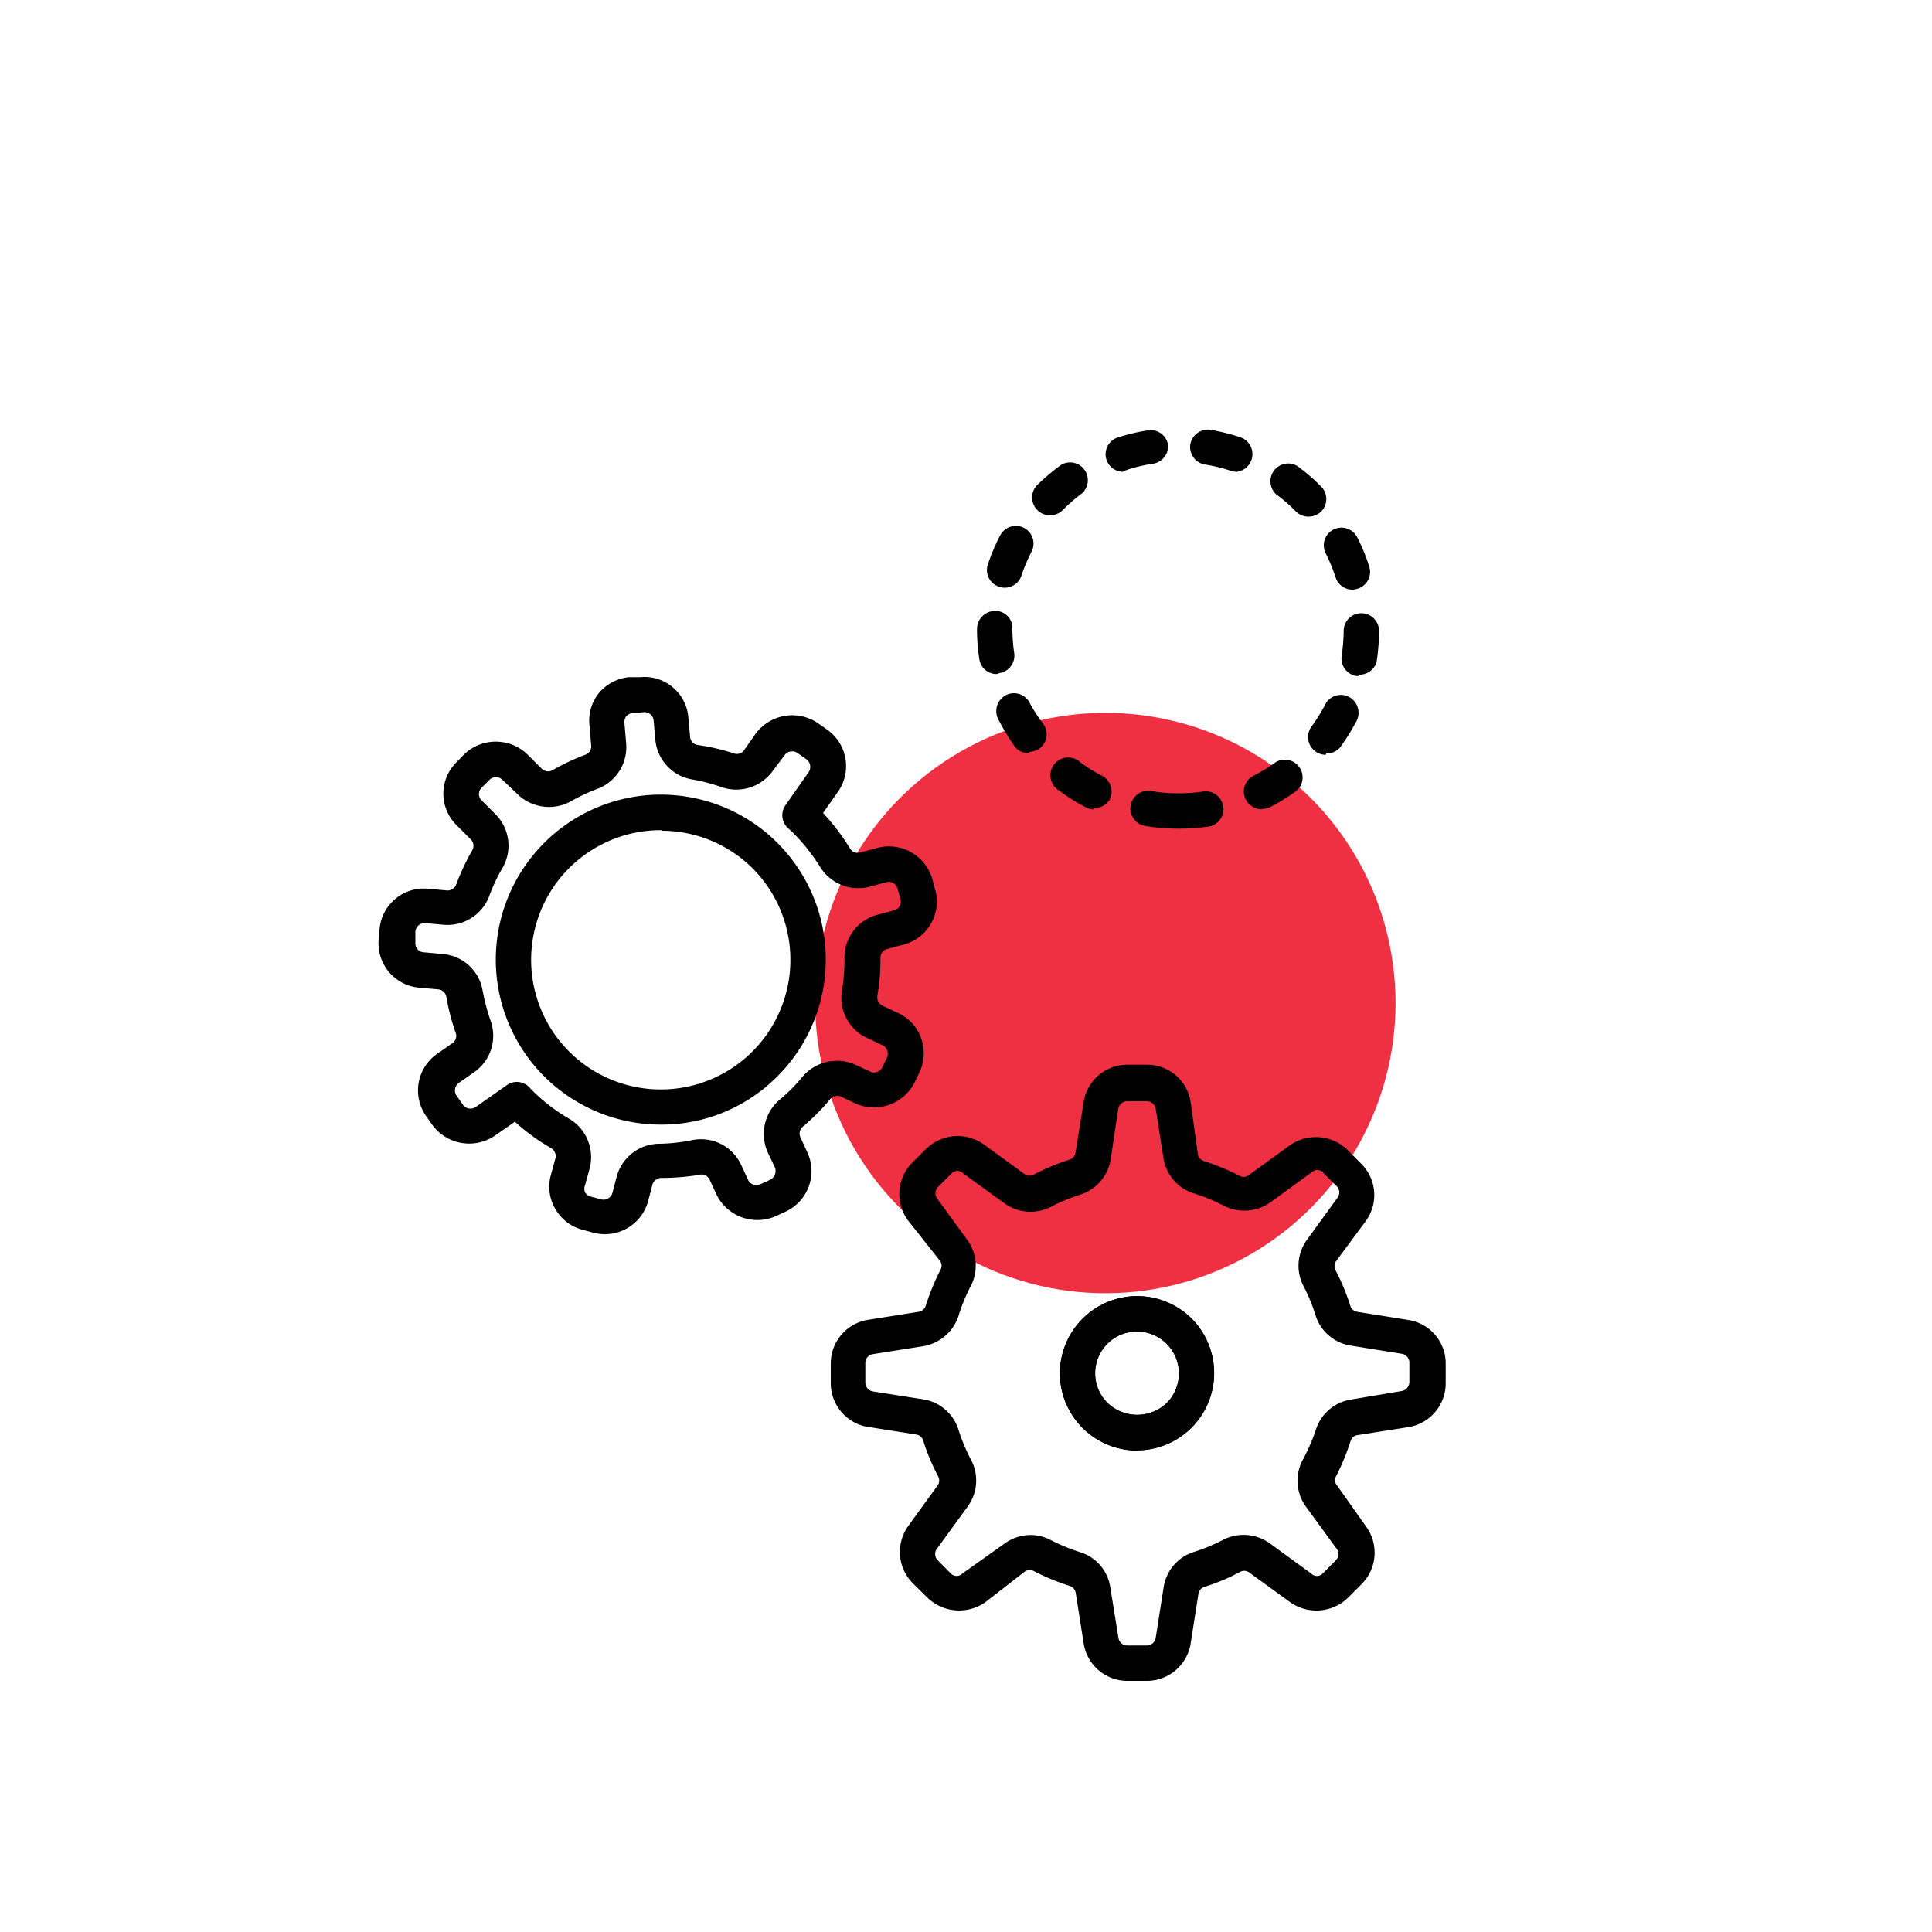 <?xml version="1.0" encoding="UTF-8"?>
<svg xmlns="http://www.w3.org/2000/svg" id="Layer_1" data-name="Layer 1" viewBox="0 0 100 100">
  <defs>
    <style>.cls-1{fill:#ef3043;}</style>
  </defs>
  <title>szkolenia_mf_</title>
  <circle class="cls-1" cx="57.22" cy="51.91" r="15.02" transform="translate(-10.4 14.54) rotate(-13.28)"></circle>
  <path d="M58.86,75.08a4,4,0,0,1-4-4,4,4,0,0,1,6.82-2.83,4,4,0,0,1-2.82,6.82Zm0-6.16a2.16,2.16,0,0,0-1.53,3.7,2.22,2.22,0,0,0,3.06,0,2.17,2.17,0,0,0-1.53-3.7Z"></path>
  <path d="M58.86,75.08a4,4,0,0,1-4-4,4,4,0,0,1,6.82-2.83,4,4,0,0,1-2.82,6.82Zm0-6.16a2.16,2.16,0,0,0-1.53,3.7,2.22,2.22,0,0,0,3.06,0,2.17,2.17,0,0,0-1.53-3.7Z"></path>
  <path d="M59.36,87h-1a2.29,2.29,0,0,1-2.27-1.94l-.41-2.61a.46.46,0,0,0-.3-.36,12,12,0,0,1-1.85-.76.45.45,0,0,0-.47,0L51,82.93a2.36,2.36,0,0,1-3-.24l-.7-.69A2.3,2.3,0,0,1,47,79l1.55-2.14a.45.45,0,0,0,0-.46,11.11,11.11,0,0,1-.77-1.85.45.45,0,0,0-.36-.3l-2.6-.41A2.3,2.3,0,0,1,43,71.58v-1a2.29,2.29,0,0,1,1.95-2.27l2.59-.41a.46.46,0,0,0,.37-.3,12.52,12.52,0,0,1,.76-1.86.43.43,0,0,0,0-.46L47,63.17a2.3,2.3,0,0,1,.23-3l.7-.7a2.34,2.34,0,0,1,3-.23l2.13,1.55a.45.45,0,0,0,.46,0,11.47,11.47,0,0,1,1.85-.77.45.45,0,0,0,.3-.36l.42-2.61a2.28,2.28,0,0,1,2.27-1.94h1a2.28,2.28,0,0,1,2.27,1.94L62,59.73a.45.45,0,0,0,.3.36,12.29,12.29,0,0,1,1.84.76.43.43,0,0,0,.46,0l2.15-1.56a2.35,2.35,0,0,1,3,.23l.69.7a2.28,2.28,0,0,1,.24,3L69.14,65.3a.45.45,0,0,0,0,.47,11.32,11.32,0,0,1,.76,1.84.45.45,0,0,0,.36.29l2.63.42a2.28,2.28,0,0,1,1.94,2.27v1a2.3,2.3,0,0,1-1.94,2.28l-2.62.41a.43.43,0,0,0-.36.3,12.29,12.29,0,0,1-.76,1.84.41.41,0,0,0,.05.46L70.7,79a2.3,2.3,0,0,1-.23,3l-.69.69a2.35,2.35,0,0,1-3,.24l-2.15-1.56a.45.45,0,0,0-.46,0,10.66,10.66,0,0,1-1.84.77.46.46,0,0,0-.3.36l-.41,2.62A2.3,2.3,0,0,1,59.36,87Zm-6-7.55a2.27,2.27,0,0,1,1,.25,9.92,9.92,0,0,0,1.55.64,2.25,2.25,0,0,1,1.56,1.83l.42,2.6a.46.46,0,0,0,.46.4h1a.47.47,0,0,0,.47-.4l.41-2.62a2.27,2.27,0,0,1,1.56-1.82,9.43,9.43,0,0,0,1.54-.64,2.32,2.32,0,0,1,2.39.19l2.14,1.56a.42.42,0,0,0,.61,0l.69-.7a.46.46,0,0,0,0-.61l-1.56-2.14a2.29,2.29,0,0,1-.19-2.39A9.43,9.43,0,0,0,68.11,74a2.28,2.28,0,0,1,1.82-1.56L72.55,72a.48.48,0,0,0,.4-.47v-1a.46.46,0,0,0-.4-.46l-2.62-.42a2.27,2.27,0,0,1-1.83-1.55,9,9,0,0,0-.64-1.55,2.28,2.28,0,0,1,.19-2.38l1.56-2.15a.46.46,0,0,0,0-.6l-.7-.7a.42.42,0,0,0-.61-.05l-2.14,1.56a2.34,2.34,0,0,1-2.39.19,9.43,9.43,0,0,0-1.54-.64A2.27,2.27,0,0,1,60.23,60l-.41-2.61a.47.47,0,0,0-.47-.39h-1a.47.47,0,0,0-.47.39L57.49,60a2.3,2.3,0,0,1-1.56,1.83,9.54,9.54,0,0,0-1.55.64A2.3,2.3,0,0,1,52,62.29l-2.14-1.55a.41.41,0,0,0-.61,0l-.69.69a.46.46,0,0,0-.05.61l1.55,2.13a2.27,2.27,0,0,1,.19,2.39,8.82,8.82,0,0,0-.64,1.56,2.33,2.33,0,0,1-1.83,1.56l-2.6.41a.46.46,0,0,0-.39.46v1a.47.47,0,0,0,.39.47l2.61.41A2.28,2.28,0,0,1,49.61,74a9.69,9.69,0,0,0,.65,1.56A2.28,2.28,0,0,1,50.07,78l-1.55,2.13a.46.46,0,0,0,0,.61l.69.7a.42.42,0,0,0,.61,0L52,79.89A2.34,2.34,0,0,1,53.36,79.45Z"></path>
  <path d="M34.24,58.21a8.54,8.54,0,1,1,6-2.5A8.45,8.45,0,0,1,34.24,58.21Zm0-15.24a6.71,6.71,0,1,0,4.74,2A6.67,6.67,0,0,0,34.24,43Z"></path>
  <path d="M31.29,63.88a2.33,2.33,0,0,1-.59-.08l-.56-.15a2.3,2.3,0,0,1-1.4-1.08,2.26,2.26,0,0,1-.23-1.74l.24-.88a.48.48,0,0,0-.22-.52,10.65,10.65,0,0,1-1.88-1.37l-1.06.74a2.37,2.37,0,0,1-3.21-.57l-.33-.47a2.31,2.31,0,0,1,.57-3.21l.8-.56a.45.45,0,0,0,.17-.52,11.17,11.17,0,0,1-.49-1.89.47.47,0,0,0-.41-.37l-1-.09a2.3,2.3,0,0,1-2.09-2.49l.05-.58A2.3,2.3,0,0,1,22.14,46l1,.09h0a.48.48,0,0,0,.47-.3A11.8,11.8,0,0,1,24.45,44a.46.46,0,0,0-.08-.55l-.74-.74a2.29,2.29,0,0,1,0-3.26l.4-.41a2.36,2.36,0,0,1,3.26,0l.75.75a.47.47,0,0,0,.55.08,11.23,11.23,0,0,1,1.72-.81.46.46,0,0,0,.29-.47l-.09-1.06A2.28,2.28,0,0,1,31,35.87a2.33,2.33,0,0,1,1.56-.82l.58,0a2.28,2.28,0,0,1,2.49,2.1l.09,1a.46.46,0,0,0,.38.41A10.84,10.84,0,0,1,38,39a.45.45,0,0,0,.52-.18l.59-.84a2.36,2.36,0,0,1,3.21-.56l.47.33A2.31,2.31,0,0,1,43.36,41l-.76,1.08A11.59,11.59,0,0,1,44,43.92a.46.46,0,0,0,.51.21l.93-.25a2.34,2.34,0,0,1,2.82,1.63l.15.56a2.29,2.29,0,0,1-.23,1.75,2.32,2.32,0,0,1-1.4,1.07l-.86.23a.47.47,0,0,0-.35.44,10.42,10.42,0,0,1-.16,2,.48.48,0,0,0,.26.49l.81.38a2.25,2.25,0,0,1,1.19,1.29,2.28,2.28,0,0,1-.07,1.76l-.25.53a2.36,2.36,0,0,1-3.06,1.11l-.76-.36a.48.48,0,0,0-.57.14,9.86,9.86,0,0,1-.69.76c-.23.23-.47.45-.71.65a.47.47,0,0,0-.13.56l.36.78a2.31,2.31,0,0,1-1.12,3.06l-.52.24a2.36,2.36,0,0,1-3.06-1.11l-.36-.78a.47.47,0,0,0-.41-.27,12.57,12.57,0,0,1-2.06.18h0a.49.49,0,0,0-.49.34l-.22.85A2.32,2.32,0,0,1,31.29,63.88ZM26.75,56a.91.91,0,0,1,.66.29l.09.1a9.28,9.28,0,0,0,1.95,1.51,2.31,2.31,0,0,1,1.07,2.58l-.24.87a.47.47,0,0,0,0,.36.48.48,0,0,0,.28.22l.56.15a.48.48,0,0,0,.58-.34l.22-.84a2.3,2.3,0,0,1,2.21-1.7h0A9.3,9.3,0,0,0,35.89,59a2.29,2.29,0,0,1,2.47,1.29l.36.78a.48.48,0,0,0,.63.23l.52-.24a.48.48,0,0,0,.24-.27.5.5,0,0,0,0-.36l-.37-.78a2.32,2.32,0,0,1,.63-2.74c.2-.17.39-.34.58-.53a8.6,8.6,0,0,0,.58-.64,2.34,2.34,0,0,1,2.75-.63l.77.36a.47.47,0,0,0,.62-.23l.25-.52a.5.5,0,0,0,0-.36.44.44,0,0,0-.24-.26l-.81-.38a2.29,2.29,0,0,1-1.29-2.45,9.62,9.62,0,0,0,.13-1.69,2.29,2.29,0,0,1,1.7-2.23l.87-.23a.47.47,0,0,0,.33-.58L46.46,46a.48.48,0,0,0-.58-.34L45,45.9a2.32,2.32,0,0,1-2.57-1.06A9.75,9.75,0,0,0,40.94,43l-.17-.15a.91.91,0,0,1-.11-1.18l1.2-1.71a.49.49,0,0,0-.12-.66l-.47-.33a.45.45,0,0,0-.27-.08.46.46,0,0,0-.39.2L40,39.9a2.33,2.33,0,0,1-2.63.85,9.43,9.43,0,0,0-1.56-.41,2.29,2.29,0,0,1-1.89-2.06l-.09-1a.48.48,0,0,0-.47-.42l-.62.05a.49.49,0,0,0-.32.16.5.5,0,0,0-.1.35l.09,1.06A2.31,2.31,0,0,1,31,40.8a9.42,9.42,0,0,0-1.44.67,2.34,2.34,0,0,1-2.77-.36L26,40.36a.47.47,0,0,0-.66,0l-.41.41a.46.46,0,0,0,0,.66l.75.75A2.3,2.3,0,0,1,26,44.94a8.7,8.7,0,0,0-.68,1.45A2.31,2.31,0,0,1,23,47.87l-1-.09h0a.48.48,0,0,0-.5.43l0,.58a.46.46,0,0,0,.42.5l1,.09a2.28,2.28,0,0,1,2.06,1.89,10.49,10.49,0,0,0,.42,1.58,2.3,2.3,0,0,1-.85,2.64l-.8.56a.48.48,0,0,0-.12.66l.33.47a.46.46,0,0,0,.39.2.45.45,0,0,0,.27-.08l1.68-1.18A.93.93,0,0,1,26.75,56Z"></path>
  <path d="M61,42.89h-.1a10,10,0,0,1-1.63-.14.92.92,0,0,1-.75-1.06.93.93,0,0,1,1.06-.75,7.48,7.48,0,0,0,1.33.12H61a8.45,8.45,0,0,0,1.34-.1.92.92,0,0,1,.29,1.81A11,11,0,0,1,61,42.89Zm4.3-1a.94.94,0,0,1-.82-.51.91.91,0,0,1,.41-1.23,8.94,8.94,0,0,0,1.14-.7.92.92,0,0,1,1.08,1.48,11.07,11.07,0,0,1-1.39.86A1.07,1.07,0,0,1,65.28,41.87Zm-8.68,0a.84.84,0,0,1-.43-.11,10.17,10.17,0,0,1-1.37-.86.92.92,0,1,1,1.09-1.47,8.74,8.74,0,0,0,1.14.71.92.92,0,0,1,.38,1.24A.91.91,0,0,1,56.6,41.82Zm12-2.82a.94.94,0,0,1-.54-.18.92.92,0,0,1-.2-1.28,8.36,8.36,0,0,0,.71-1.14.91.91,0,0,1,1.23-.4.93.93,0,0,1,.4,1.24,11,11,0,0,1-.86,1.38A.9.9,0,0,1,68.64,39Zm-15.37-.08a.91.91,0,0,1-.75-.38,11.79,11.79,0,0,1-.84-1.4.93.93,0,0,1,.41-1.23.91.91,0,0,1,1.23.41A8.34,8.34,0,0,0,54,37.47a.91.91,0,0,1-.21,1.28A1,1,0,0,1,53.27,38.92Zm17.07-4H70.2a.92.92,0,0,1-.76-1,10,10,0,0,0,.11-1.34.91.91,0,0,1,.91-.91h0a.92.92,0,0,1,.92.92,11,11,0,0,1-.13,1.62A.92.92,0,0,1,70.34,34.92Zm-18.73-.1a.9.9,0,0,1-.9-.78,9.89,9.89,0,0,1-.12-1.54.94.94,0,0,1,.92-.95.88.88,0,0,1,.91.87v.08a8.94,8.94,0,0,0,.1,1.27.92.92,0,0,1-.77,1ZM70,30.52a.91.91,0,0,1-.87-.64,9.51,9.51,0,0,0-.51-1.24.91.91,0,0,1,1.63-.83,9.4,9.4,0,0,1,.62,1.51.91.91,0,0,1-.59,1.15A.92.92,0,0,1,70,30.52Zm-18-.1a.77.77,0,0,1-.29-.05.91.91,0,0,1-.58-1.15,10.06,10.06,0,0,1,.64-1.51.91.91,0,1,1,1.62.85,8.89,8.89,0,0,0-.52,1.23A.91.91,0,0,1,52,30.42Zm15.72-3.68a.92.92,0,0,1-.65-.27,7.6,7.6,0,0,0-1-.87.92.92,0,0,1,1.08-1.48,10.4,10.4,0,0,1,1.23,1.06.92.92,0,0,1,0,1.3A.94.94,0,0,1,67.71,26.74Zm-13.38-.07a.91.91,0,0,1-.65-.27.92.92,0,0,1,0-1.3,11.39,11.39,0,0,1,1.25-1.05A.92.92,0,0,1,56,25.54a8.47,8.47,0,0,0-1,.87A.93.93,0,0,1,54.33,26.67ZM64,24.42a1,1,0,0,1-.29-.05,8.23,8.23,0,0,0-1.3-.32A.92.92,0,0,1,61.61,23a.93.93,0,0,1,1-.76,10.42,10.42,0,0,1,1.58.39A.92.92,0,0,1,64,24.42Zm-5.85,0a.91.91,0,0,1-.28-1.78,9.65,9.65,0,0,1,1.59-.37.91.91,0,0,1,1,.76A.92.92,0,0,1,59.69,24a8.17,8.17,0,0,0-1.3.3A1,1,0,0,1,58.11,24.38Z"></path>
</svg>
